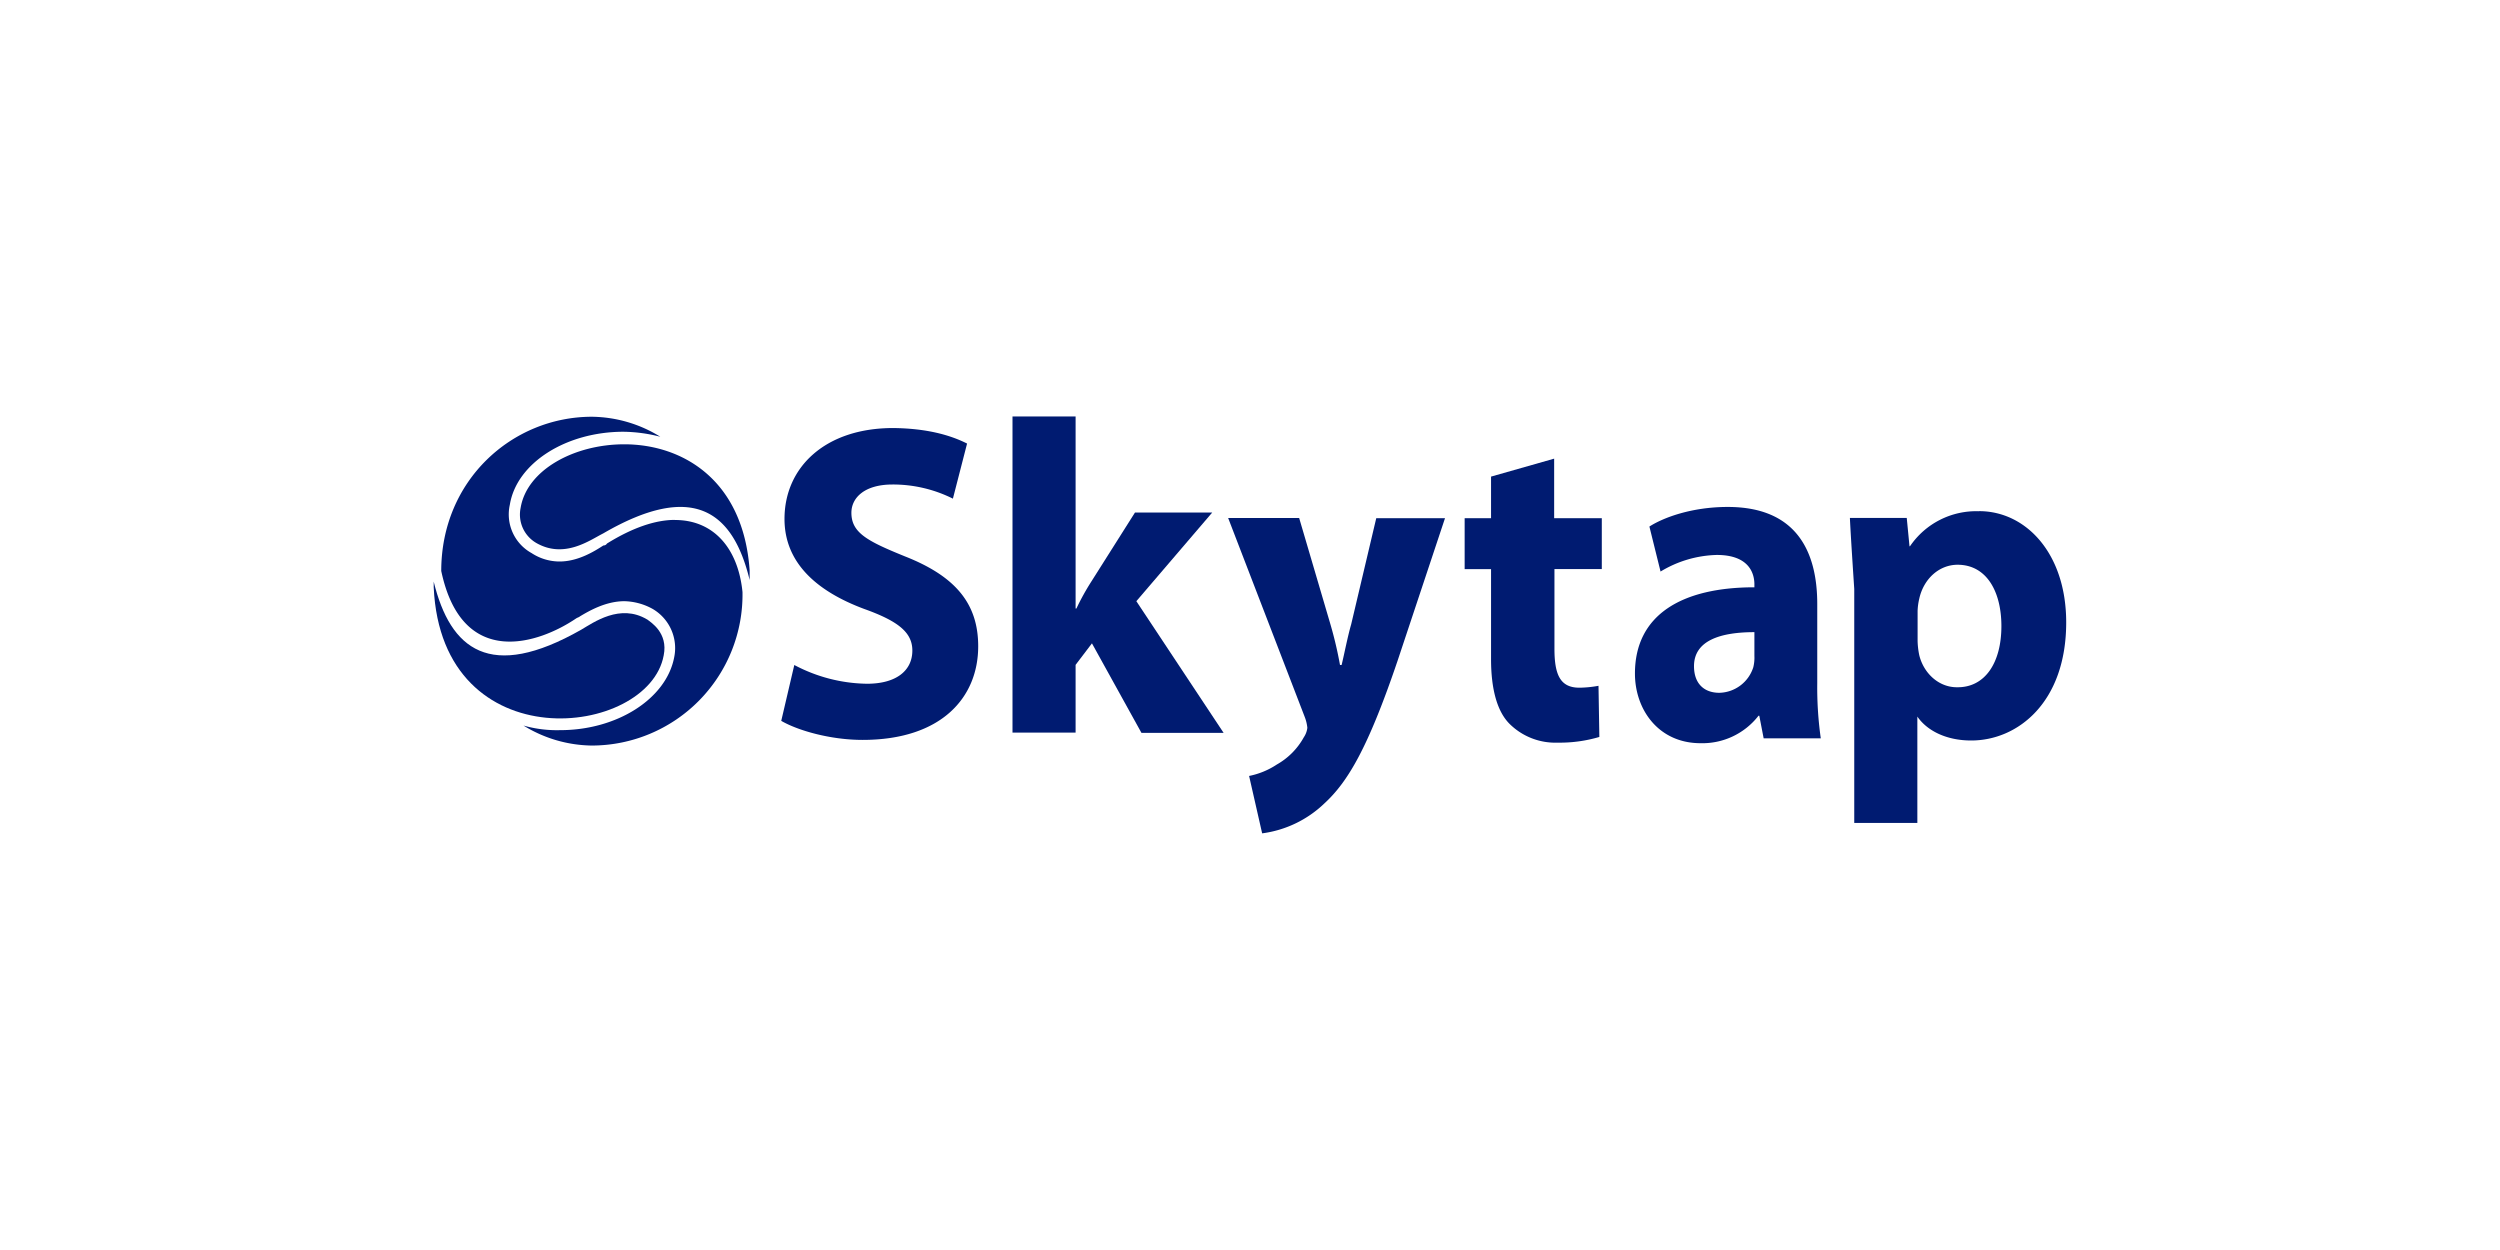 <svg xmlns="http://www.w3.org/2000/svg" id="Layer_1" data-name="Layer 1" viewBox="0 0 500 250"><defs><style>.cls-1{fill:#001b71;}</style></defs><path class="cls-1" d="M395.83,102.23c9.3,0,17.41,8.38,17.41,22.25,0,16-9.69,23.62-19,23.62-5.12,0-9-2.07-10.88-4.95h.11v21.44H370.85v-46.8s-.71-10.61-.87-14.2h11.37l.55,5.66H382a16,16,0,0,1,13.82-7m4.46,23c0-7-3-12.3-8.76-12.3-3.7,0-6.8,2.83-7.67,6.8a12.22,12.22,0,0,0-.33,2.45v6a16,16,0,0,0,.33,2.83c.87,3.59,3.86,6.42,7.51,6.42,5.6.11,8.92-4.84,8.92-12.24"></path><path class="cls-1" d="M364.16,147.66H352.73l-.87-4.51h-.16a14.21,14.21,0,0,1-11.59,5.49c-8.38,0-13.12-6.69-13.12-13.93,0-11.75,9.36-17.25,23.89-17.25v-.59c0-2.34-1.2-5.88-7.51-5.88a22.7,22.7,0,0,0-11.26,3.32l-2.23-9c2.72-1.75,8.38-3.92,15.67-3.92,13.66,0,17.9,8.81,17.9,19.42v15.89a72.7,72.7,0,0,0,.71,11m-13.28-16.54v-4.73c-6.8,0-12.08,1.68-12.08,6.8,0,3.59,2.12,5.33,5.06,5.33a7.31,7.31,0,0,0,6.8-5.11,8.1,8.1,0,0,0,.22-2.29"></path><path class="cls-1" d="M320.36,103.64v10.18h-9.47v15.94c0,5.28,1.2,7.78,5,7.78a22.54,22.54,0,0,0,3.81-.38l.17,10.23a27.93,27.93,0,0,1-8.33,1.14,13,13,0,0,1-9.68-3.81c-2.4-2.44-3.65-6.8-3.65-12.89v-18h-5.28V103.64h5.28V95.32l12.62-3.59v11.91Z"></path><path class="cls-1" d="M275.25,103.64H289l-9.52,28.62c-5.88,17.31-9.91,24.11-14.59,28.41a22.14,22.14,0,0,1-12.46,6l-2.61-11.48a15.55,15.55,0,0,0,5.55-2.29,14,14,0,0,0,5.39-5.44,4.26,4.26,0,0,0,.71-1.9,8.27,8.27,0,0,0-.55-2.24l-15.29-39.72h14.2l6.26,21.28A78,78,0,0,1,268,133h.32c.55-2.24,1.2-5.66,1.91-8.11Z"></path><path class="cls-1" d="M244.72,146.57H228.29l-9.9-17.9-3.27,4.3v13.55H202.5V83.29h12.62v38.42h.16a48.51,48.51,0,0,1,3.05-5.5L227,102.5h15.45l-15.18,17.74Z"></path><path class="cls-1" d="M193.41,88.73l-2.83,11A26.79,26.79,0,0,0,178.5,96.9c-5.6,0-8.22,2.66-8.22,5.65,0,4,3.16,5.66,10.67,8.71,10.17,4,14.69,9.47,14.69,18,0,10.23-7.34,18.72-23.12,18.72-6.48,0-13-1.9-16.27-3.81L158.86,133a31.9,31.9,0,0,0,14.53,3.75c5.93,0,9.08-2.67,9.08-6.64,0-3.59-2.77-5.87-9.63-8.32-9.63-3.59-15.94-9.31-15.94-18,0-10.4,8.22-18.18,21.71-18.18,6.75.06,11.48,1.42,14.8,3.1"></path><path class="cls-1" d="M149.93,114.09V116c-3.32-13.71-11.26-19.8-29.32-9.3-2.62,1.31-7.73,5.11-13.34,1.9a6.56,6.56,0,0,1-3.15-7c1.25-7.62,10.72-12.74,20.73-12.74,11.54,0,23.83,7,25.08,25.25"></path><path class="cls-1" d="M135,104c7.73,0,12.63,5.66,13.5,14.42a30.19,30.19,0,0,1-30.15,30.69,26.53,26.53,0,0,1-13.65-4,24.33,24.33,0,0,0,7.34.92c11.37,0,21.22-6.26,22.8-14.58a9.07,9.07,0,0,0-4.35-9.69,12.25,12.25,0,0,0-5.61-1.52c-3.7,0-7,1.9-8.92,3.05-.16.16-.33.16-.71.38-7.34,5-22.8,10.39-27-9.47,0-18.17,14.21-30.85,30.15-30.85a26.47,26.47,0,0,1,13.66,4,30.93,30.93,0,0,0-7.35-1c-11.53,0-21.38,6.26-22.74,14.58a8.84,8.84,0,0,0,4.35,9.69,10.22,10.22,0,0,0,5.6,1.68c3.7,0,7-2.06,8.76-3.21a.77.77,0,0,0,.71-.38c5.17-3.21,9.74-4.73,13.6-4.73"></path><path class="cls-1" d="M129.42,123.88c.71.55,4.24,2.67,3.32,7.19-3,16.43-44.4,21.38-46-13.61v-1.14c3.32,13.6,11.26,20,29.49,9.63,2.51-1.47,7.78-5.28,13.17-2.07"></path></svg>